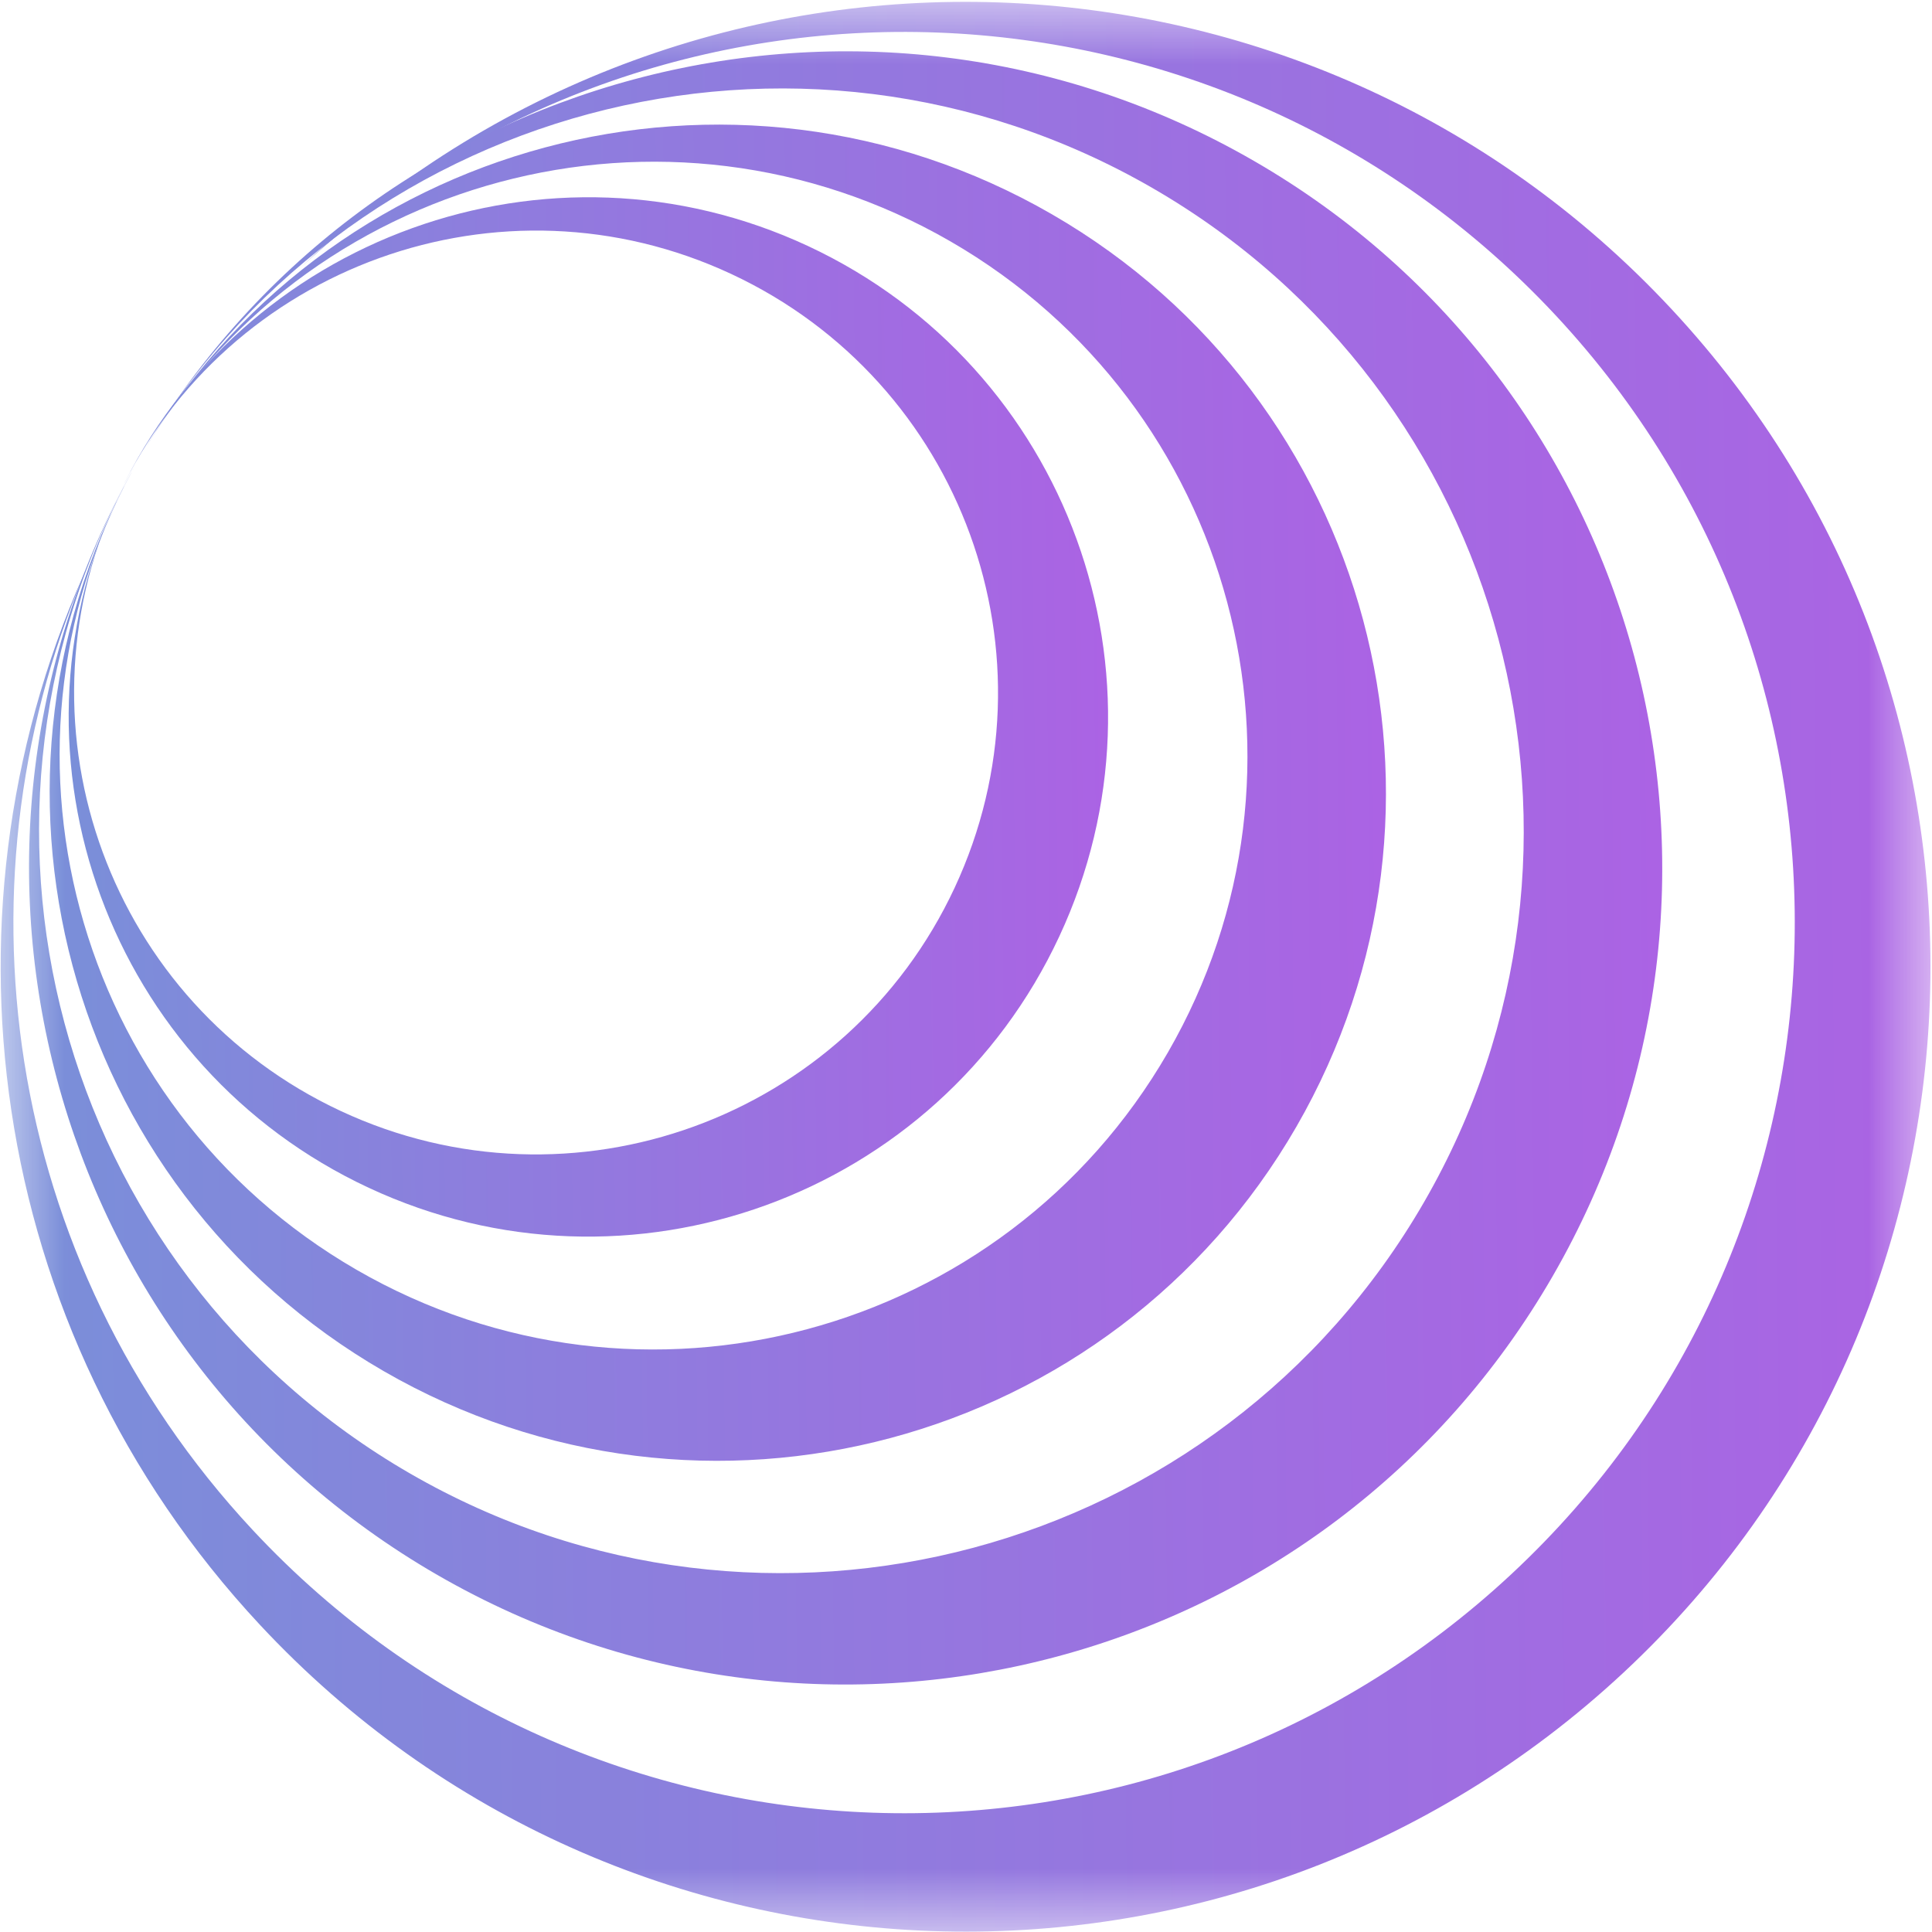 <svg width="15" height="15" viewBox="0 0 15 15" fill="none" xmlns="http://www.w3.org/2000/svg">
<g clip-path="url(#clip0_9135_815)">
<mask id="mask0_9135_815" style="mask-type:luminance" maskUnits="userSpaceOnUse" x="0" y="0" width="15" height="15">
<path d="M15 0H0V15H15V0Z" fill="white"/>
</mask>
<g mask="url(#mask0_9135_815)">
<path fill-rule="evenodd" clip-rule="evenodd" d="M12.606 12.985C15.632 10.163 15.797 5.423 12.975 2.397C10.154 -0.629 5.413 -0.795 2.387 2.027C2.371 2.042 2.355 2.057 2.339 2.072C5.134 -0.498 9.483 -0.334 12.077 2.447C14.681 5.24 14.529 9.616 11.736 12.22C8.942 14.825 4.566 14.672 1.962 11.879C0.009 9.785 -0.394 6.802 0.704 4.342C-0.546 7.027 -0.126 10.316 2.018 12.615C4.839 15.641 9.58 15.806 12.606 12.985Z" fill="url(#paint0_linear_9135_815)"/>
<path fill-rule="evenodd" clip-rule="evenodd" d="M12.055 9.908C13.806 6.876 12.767 2.999 9.735 1.249C6.703 -0.502 2.826 0.537 1.076 3.569C-0.675 6.601 0.364 10.478 3.396 12.228C6.428 13.979 10.305 12.94 12.055 9.908ZM11.057 9.332C12.649 6.575 11.704 3.051 8.948 1.46C6.192 -0.132 2.667 0.813 1.076 3.569C-0.515 6.325 0.429 9.85 3.185 11.441C5.941 13.032 9.466 12.088 11.057 9.332Z" fill="url(#paint1_linear_9135_815)"/>
<path fill-rule="evenodd" clip-rule="evenodd" d="M10.065 8.748C11.497 6.267 10.647 3.095 8.166 1.663C5.686 0.231 2.514 1.081 1.081 3.561C-0.351 6.042 0.499 9.214 2.98 10.646C5.461 12.078 8.633 11.229 10.065 8.748ZM9.067 8.172C10.34 5.967 9.584 3.147 7.379 1.874C5.174 0.601 2.355 1.356 1.081 3.561C-0.192 5.766 0.564 8.586 2.769 9.859C4.974 11.132 7.793 10.377 9.067 8.172Z" fill="url(#paint2_linear_9135_815)"/>
<path fill-rule="evenodd" clip-rule="evenodd" d="M7.412 6.892C8.249 5.097 7.472 2.964 5.677 2.127C3.891 1.294 1.769 2.059 0.924 3.836C1.874 1.835 4.262 0.973 6.273 1.91C8.292 2.852 9.166 5.252 8.224 7.271C7.283 9.29 4.882 10.164 2.863 9.222C0.853 8.285 -0.022 5.901 0.9 3.887C0.083 5.676 0.86 7.793 2.646 8.626C4.441 9.463 6.575 8.687 7.412 6.892Z" fill="url(#paint3_linear_9135_815)"/>
</g>
</g>
<defs>
<linearGradient id="paint0_linear_9135_815" x1="0.256" y1="30.763" x2="15.554" y2="30.593" gradientUnits="userSpaceOnUse">
<stop stop-color="#7A8FD9"/>
<stop offset="1" stop-color="#AC62E4"/>
</linearGradient>
<linearGradient id="paint1_linear_9135_815" x1="0.438" y1="26.421" x2="13.385" y2="26.277" gradientUnits="userSpaceOnUse">
<stop stop-color="#7A8FD9"/>
<stop offset="1" stop-color="#AC62E4"/>
</linearGradient>
<linearGradient id="paint2_linear_9135_815" x1="0.559" y1="22.259" x2="11.152" y2="22.141" gradientUnits="userSpaceOnUse">
<stop stop-color="#7A8FD9"/>
<stop offset="1" stop-color="#AC62E4"/>
</linearGradient>
<linearGradient id="paint3_linear_9135_815" x1="0.668" y1="18.092" x2="8.908" y2="18.001" gradientUnits="userSpaceOnUse">
<stop stop-color="#7A8FD9"/>
<stop offset="1" stop-color="#AC62E4"/>
</linearGradient>
<clipPath id="clip0_9135_815">
<rect width="15" height="15" fill="white"/>
</clipPath>
</defs>
</svg>
